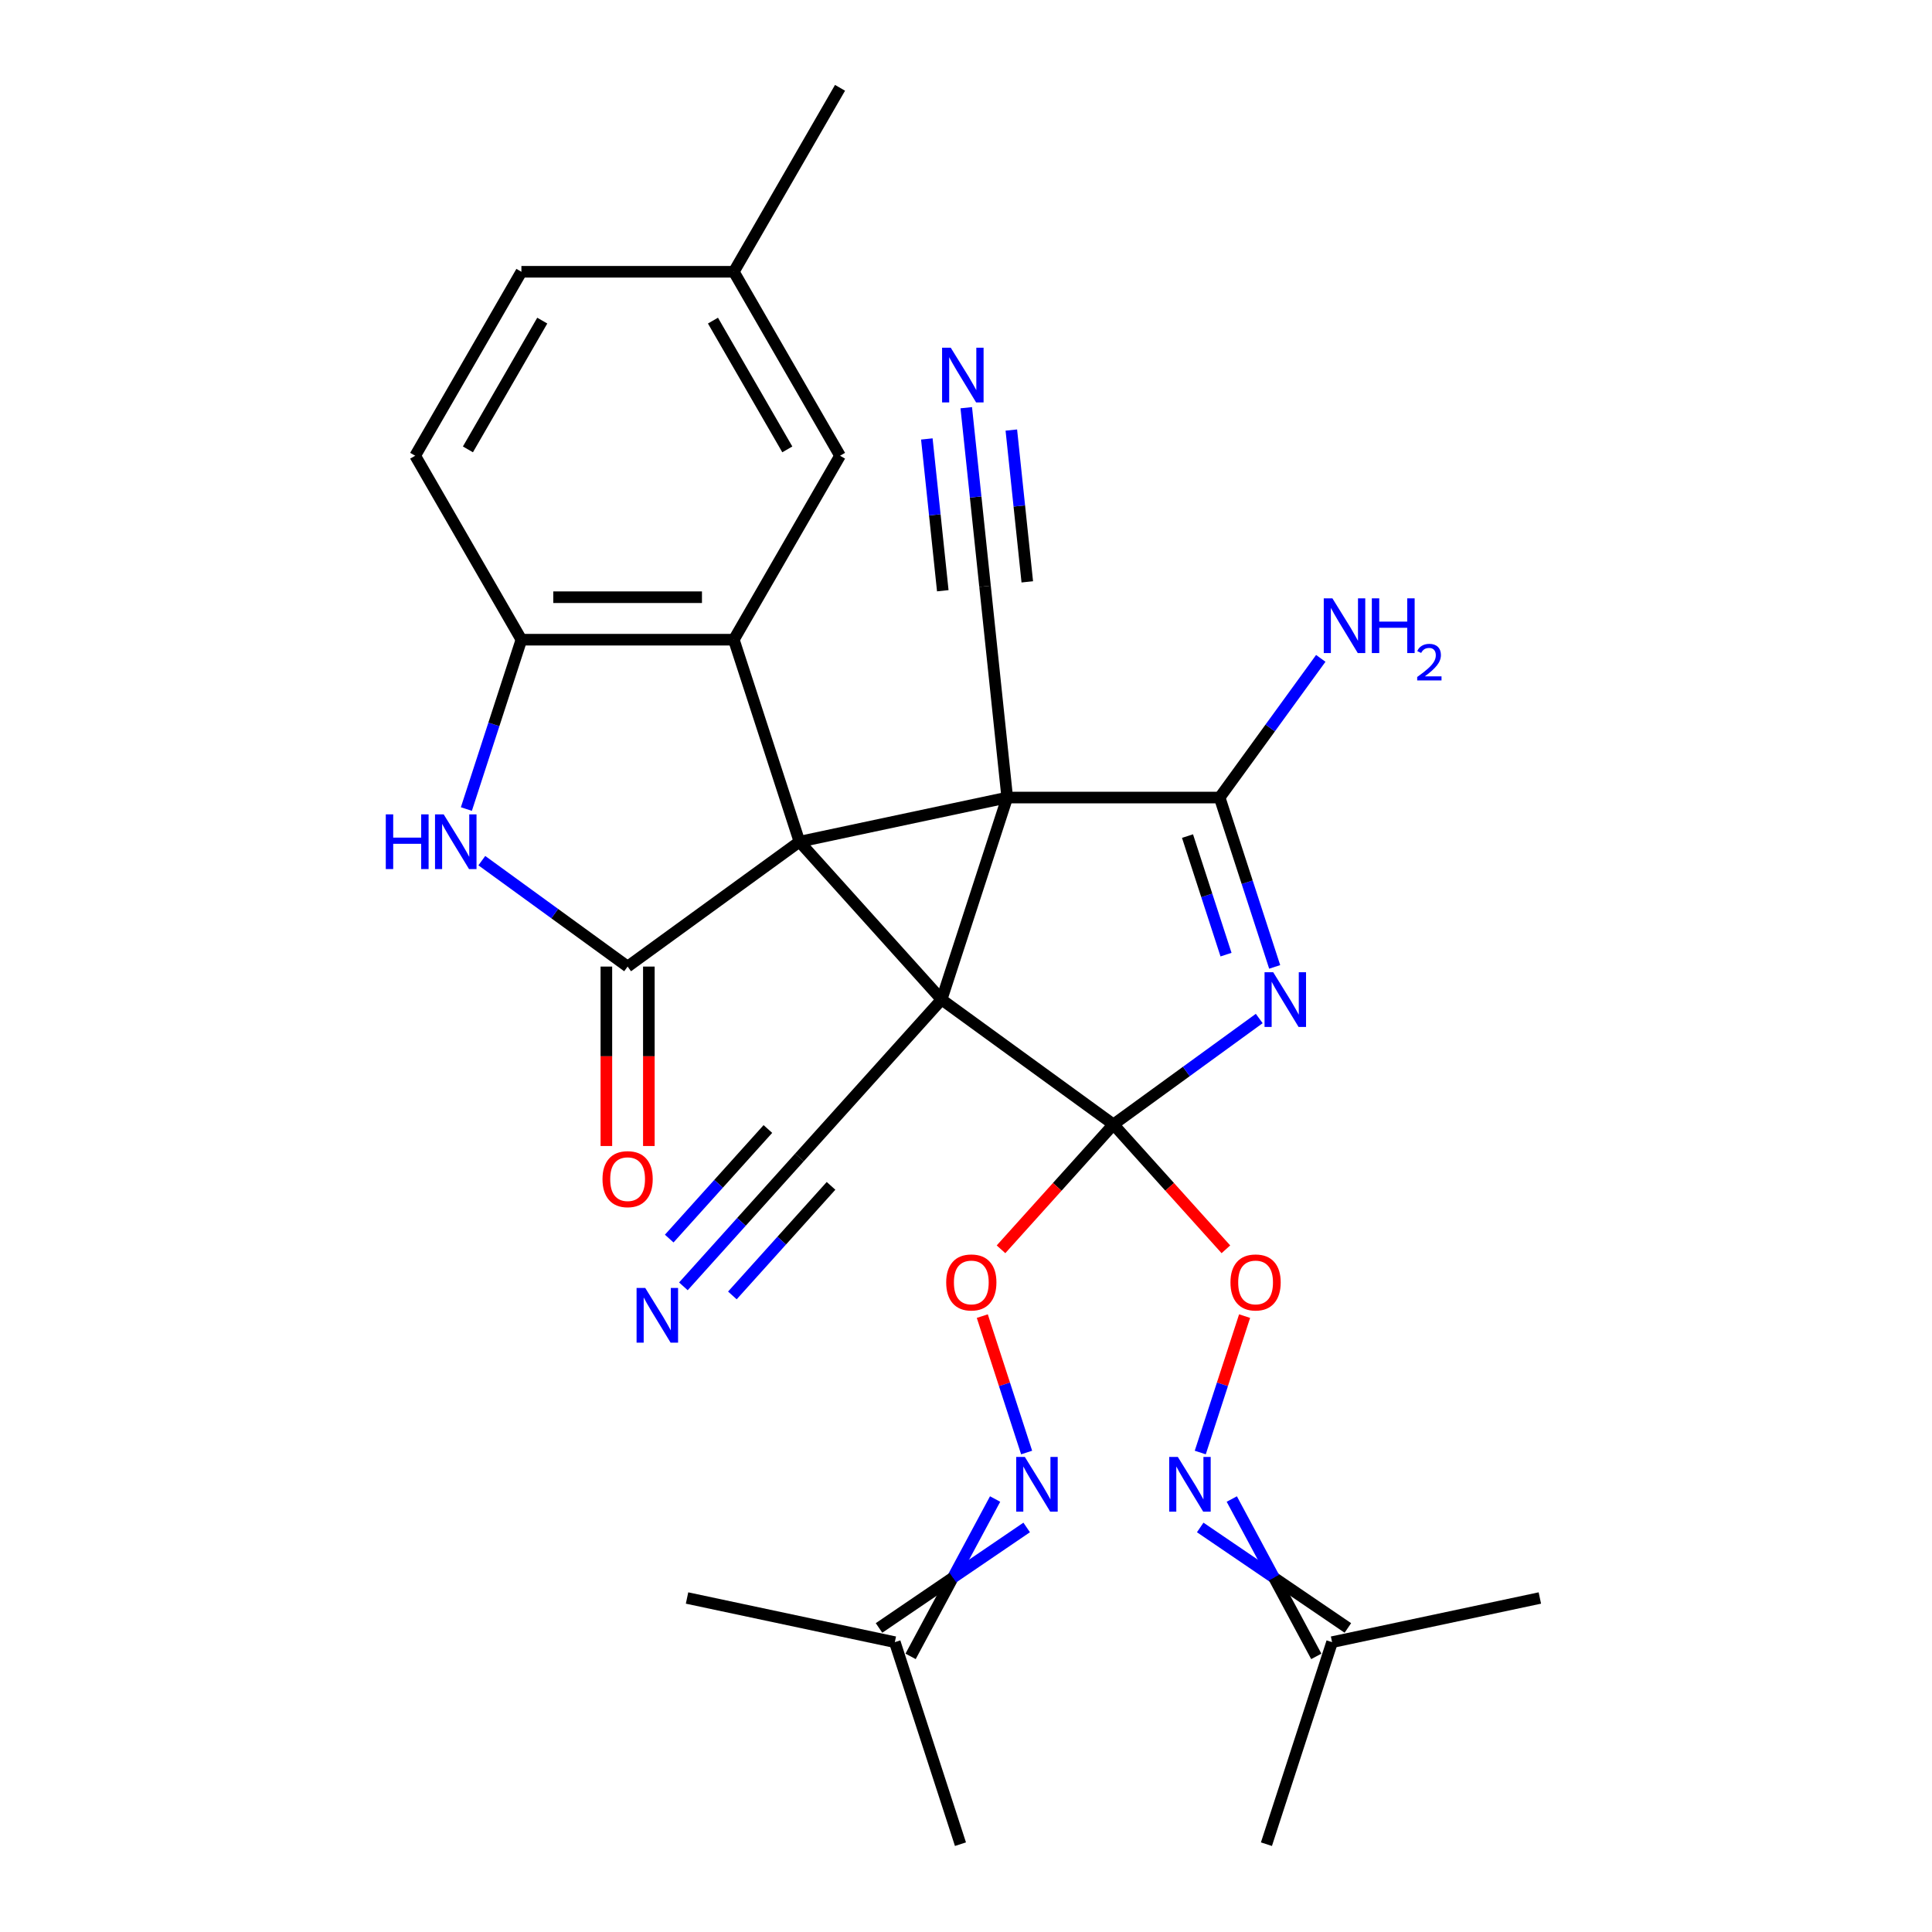 <?xml version='1.0' encoding='iso-8859-1'?>
<svg version='1.1' baseProfile='full'
              xmlns='http://www.w3.org/2000/svg'
                      xmlns:rdkit='http://www.rdkit.org/xml'
                      xmlns:xlink='http://www.w3.org/1999/xlink'
                  xml:space='preserve'
width='1000px' height='1000px' viewBox='0 0 1000 1000'>
<!-- END OF HEADER -->
<rect style='opacity:1.0;fill:#FFFFFF;stroke:none' width='1000' height='1000' x='0' y='0'> </rect>
<path class='bond-0' d='M 487.369,517.377 L 521.345,412.811' style='fill:none;fill-rule:evenodd;stroke:#000000;stroke-width:6px;stroke-linecap:butt;stroke-linejoin:miter;stroke-opacity:1' />
<path class='bond-1' d='M 487.369,517.377 L 413.801,435.67' style='fill:none;fill-rule:evenodd;stroke:#000000;stroke-width:6px;stroke-linecap:butt;stroke-linejoin:miter;stroke-opacity:1' />
<path class='bond-2' d='M 487.369,517.377 L 576.318,582.002' style='fill:none;fill-rule:evenodd;stroke:#000000;stroke-width:6px;stroke-linecap:butt;stroke-linejoin:miter;stroke-opacity:1' />
<path class='bond-9' d='M 487.369,517.377 L 413.801,599.083' style='fill:none;fill-rule:evenodd;stroke:#000000;stroke-width:6px;stroke-linecap:butt;stroke-linejoin:miter;stroke-opacity:1' />
<path class='bond-4' d='M 521.345,412.811 L 631.291,412.811' style='fill:none;fill-rule:evenodd;stroke:#000000;stroke-width:6px;stroke-linecap:butt;stroke-linejoin:miter;stroke-opacity:1' />
<path class='bond-10' d='M 521.345,412.811 L 509.852,303.466' style='fill:none;fill-rule:evenodd;stroke:#000000;stroke-width:6px;stroke-linecap:butt;stroke-linejoin:miter;stroke-opacity:1' />
<path class='bond-30' d='M 521.345,412.811 L 413.801,435.67' style='fill:none;fill-rule:evenodd;stroke:#000000;stroke-width:6px;stroke-linecap:butt;stroke-linejoin:miter;stroke-opacity:1' />
<path class='bond-5' d='M 413.801,435.67 L 324.852,500.295' style='fill:none;fill-rule:evenodd;stroke:#000000;stroke-width:6px;stroke-linecap:butt;stroke-linejoin:miter;stroke-opacity:1' />
<path class='bond-6' d='M 413.801,435.67 L 379.825,331.105' style='fill:none;fill-rule:evenodd;stroke:#000000;stroke-width:6px;stroke-linecap:butt;stroke-linejoin:miter;stroke-opacity:1' />
<path class='bond-3' d='M 576.318,582.002 L 614.048,554.589' style='fill:none;fill-rule:evenodd;stroke:#000000;stroke-width:6px;stroke-linecap:butt;stroke-linejoin:miter;stroke-opacity:1' />
<path class='bond-3' d='M 614.048,554.589 L 651.778,527.177' style='fill:none;fill-rule:evenodd;stroke:#0000FF;stroke-width:6px;stroke-linecap:butt;stroke-linejoin:miter;stroke-opacity:1' />
<path class='bond-11' d='M 576.318,582.002 L 547.218,614.32' style='fill:none;fill-rule:evenodd;stroke:#000000;stroke-width:6px;stroke-linecap:butt;stroke-linejoin:miter;stroke-opacity:1' />
<path class='bond-11' d='M 547.218,614.32 L 518.118,646.639' style='fill:none;fill-rule:evenodd;stroke:#FF0000;stroke-width:6px;stroke-linecap:butt;stroke-linejoin:miter;stroke-opacity:1' />
<path class='bond-12' d='M 576.318,582.002 L 605.418,614.32' style='fill:none;fill-rule:evenodd;stroke:#000000;stroke-width:6px;stroke-linecap:butt;stroke-linejoin:miter;stroke-opacity:1' />
<path class='bond-12' d='M 605.418,614.32 L 634.518,646.639' style='fill:none;fill-rule:evenodd;stroke:#FF0000;stroke-width:6px;stroke-linecap:butt;stroke-linejoin:miter;stroke-opacity:1' />
<path class='bond-31' d='M 659.773,500.468 L 645.532,456.639' style='fill:none;fill-rule:evenodd;stroke:#0000FF;stroke-width:6px;stroke-linecap:butt;stroke-linejoin:miter;stroke-opacity:1' />
<path class='bond-31' d='M 645.532,456.639 L 631.291,412.811' style='fill:none;fill-rule:evenodd;stroke:#000000;stroke-width:6px;stroke-linecap:butt;stroke-linejoin:miter;stroke-opacity:1' />
<path class='bond-31' d='M 634.588,494.114 L 624.619,463.434' style='fill:none;fill-rule:evenodd;stroke:#0000FF;stroke-width:6px;stroke-linecap:butt;stroke-linejoin:miter;stroke-opacity:1' />
<path class='bond-31' d='M 624.619,463.434 L 614.651,432.755' style='fill:none;fill-rule:evenodd;stroke:#000000;stroke-width:6px;stroke-linecap:butt;stroke-linejoin:miter;stroke-opacity:1' />
<path class='bond-19' d='M 631.291,412.811 L 657.462,376.791' style='fill:none;fill-rule:evenodd;stroke:#000000;stroke-width:6px;stroke-linecap:butt;stroke-linejoin:miter;stroke-opacity:1' />
<path class='bond-19' d='M 657.462,376.791 L 683.632,340.771' style='fill:none;fill-rule:evenodd;stroke:#0000FF;stroke-width:6px;stroke-linecap:butt;stroke-linejoin:miter;stroke-opacity:1' />
<path class='bond-7' d='M 324.852,500.295 L 287.122,472.883' style='fill:none;fill-rule:evenodd;stroke:#000000;stroke-width:6px;stroke-linecap:butt;stroke-linejoin:miter;stroke-opacity:1' />
<path class='bond-7' d='M 287.122,472.883 L 249.392,445.47' style='fill:none;fill-rule:evenodd;stroke:#0000FF;stroke-width:6px;stroke-linecap:butt;stroke-linejoin:miter;stroke-opacity:1' />
<path class='bond-17' d='M 313.857,500.295 L 313.857,546.734' style='fill:none;fill-rule:evenodd;stroke:#000000;stroke-width:6px;stroke-linecap:butt;stroke-linejoin:miter;stroke-opacity:1' />
<path class='bond-17' d='M 313.857,546.734 L 313.857,593.173' style='fill:none;fill-rule:evenodd;stroke:#FF0000;stroke-width:6px;stroke-linecap:butt;stroke-linejoin:miter;stroke-opacity:1' />
<path class='bond-17' d='M 335.846,500.295 L 335.846,546.734' style='fill:none;fill-rule:evenodd;stroke:#000000;stroke-width:6px;stroke-linecap:butt;stroke-linejoin:miter;stroke-opacity:1' />
<path class='bond-17' d='M 335.846,546.734 L 335.846,593.173' style='fill:none;fill-rule:evenodd;stroke:#FF0000;stroke-width:6px;stroke-linecap:butt;stroke-linejoin:miter;stroke-opacity:1' />
<path class='bond-8' d='M 379.825,331.105 L 269.878,331.105' style='fill:none;fill-rule:evenodd;stroke:#000000;stroke-width:6px;stroke-linecap:butt;stroke-linejoin:miter;stroke-opacity:1' />
<path class='bond-8' d='M 363.333,309.115 L 286.37,309.115' style='fill:none;fill-rule:evenodd;stroke:#000000;stroke-width:6px;stroke-linecap:butt;stroke-linejoin:miter;stroke-opacity:1' />
<path class='bond-18' d='M 379.825,331.105 L 434.799,235.888' style='fill:none;fill-rule:evenodd;stroke:#000000;stroke-width:6px;stroke-linecap:butt;stroke-linejoin:miter;stroke-opacity:1' />
<path class='bond-32' d='M 241.397,418.761 L 255.638,374.933' style='fill:none;fill-rule:evenodd;stroke:#0000FF;stroke-width:6px;stroke-linecap:butt;stroke-linejoin:miter;stroke-opacity:1' />
<path class='bond-32' d='M 255.638,374.933 L 269.878,331.105' style='fill:none;fill-rule:evenodd;stroke:#000000;stroke-width:6px;stroke-linecap:butt;stroke-linejoin:miter;stroke-opacity:1' />
<path class='bond-20' d='M 269.878,331.105 L 214.905,235.888' style='fill:none;fill-rule:evenodd;stroke:#000000;stroke-width:6px;stroke-linecap:butt;stroke-linejoin:miter;stroke-opacity:1' />
<path class='bond-13' d='M 413.801,599.083 L 383.761,632.446' style='fill:none;fill-rule:evenodd;stroke:#000000;stroke-width:6px;stroke-linecap:butt;stroke-linejoin:miter;stroke-opacity:1' />
<path class='bond-13' d='M 383.761,632.446 L 353.72,665.809' style='fill:none;fill-rule:evenodd;stroke:#0000FF;stroke-width:6px;stroke-linecap:butt;stroke-linejoin:miter;stroke-opacity:1' />
<path class='bond-13' d='M 397.459,584.369 L 371.925,612.728' style='fill:none;fill-rule:evenodd;stroke:#000000;stroke-width:6px;stroke-linecap:butt;stroke-linejoin:miter;stroke-opacity:1' />
<path class='bond-13' d='M 371.925,612.728 L 346.391,641.086' style='fill:none;fill-rule:evenodd;stroke:#0000FF;stroke-width:6px;stroke-linecap:butt;stroke-linejoin:miter;stroke-opacity:1' />
<path class='bond-13' d='M 430.142,613.797 L 404.608,642.155' style='fill:none;fill-rule:evenodd;stroke:#000000;stroke-width:6px;stroke-linecap:butt;stroke-linejoin:miter;stroke-opacity:1' />
<path class='bond-13' d='M 404.608,642.155 L 379.074,670.513' style='fill:none;fill-rule:evenodd;stroke:#0000FF;stroke-width:6px;stroke-linecap:butt;stroke-linejoin:miter;stroke-opacity:1' />
<path class='bond-14' d='M 509.852,303.466 L 504.994,257.249' style='fill:none;fill-rule:evenodd;stroke:#000000;stroke-width:6px;stroke-linecap:butt;stroke-linejoin:miter;stroke-opacity:1' />
<path class='bond-14' d='M 504.994,257.249 L 500.137,211.031' style='fill:none;fill-rule:evenodd;stroke:#0000FF;stroke-width:6px;stroke-linecap:butt;stroke-linejoin:miter;stroke-opacity:1' />
<path class='bond-14' d='M 531.721,301.168 L 527.592,261.883' style='fill:none;fill-rule:evenodd;stroke:#000000;stroke-width:6px;stroke-linecap:butt;stroke-linejoin:miter;stroke-opacity:1' />
<path class='bond-14' d='M 527.592,261.883 L 523.463,222.598' style='fill:none;fill-rule:evenodd;stroke:#0000FF;stroke-width:6px;stroke-linecap:butt;stroke-linejoin:miter;stroke-opacity:1' />
<path class='bond-14' d='M 487.983,305.765 L 483.854,266.48' style='fill:none;fill-rule:evenodd;stroke:#000000;stroke-width:6px;stroke-linecap:butt;stroke-linejoin:miter;stroke-opacity:1' />
<path class='bond-14' d='M 483.854,266.48 L 479.725,227.195' style='fill:none;fill-rule:evenodd;stroke:#0000FF;stroke-width:6px;stroke-linecap:butt;stroke-linejoin:miter;stroke-opacity:1' />
<path class='bond-16' d='M 508.438,681.217 L 519.909,716.521' style='fill:none;fill-rule:evenodd;stroke:#FF0000;stroke-width:6px;stroke-linecap:butt;stroke-linejoin:miter;stroke-opacity:1' />
<path class='bond-16' d='M 519.909,716.521 L 531.38,751.825' style='fill:none;fill-rule:evenodd;stroke:#0000FF;stroke-width:6px;stroke-linecap:butt;stroke-linejoin:miter;stroke-opacity:1' />
<path class='bond-15' d='M 644.198,681.217 L 632.727,716.521' style='fill:none;fill-rule:evenodd;stroke:#FF0000;stroke-width:6px;stroke-linecap:butt;stroke-linejoin:miter;stroke-opacity:1' />
<path class='bond-15' d='M 632.727,716.521 L 621.256,751.825' style='fill:none;fill-rule:evenodd;stroke:#0000FF;stroke-width:6px;stroke-linecap:butt;stroke-linejoin:miter;stroke-opacity:1' />
<path class='bond-22' d='M 621.229,790.611 L 659.44,816.617' style='fill:none;fill-rule:evenodd;stroke:#0000FF;stroke-width:6px;stroke-linecap:butt;stroke-linejoin:miter;stroke-opacity:1' />
<path class='bond-22' d='M 659.44,816.617 L 697.651,842.623' style='fill:none;fill-rule:evenodd;stroke:#000000;stroke-width:6px;stroke-linecap:butt;stroke-linejoin:miter;stroke-opacity:1' />
<path class='bond-22' d='M 637.571,775.897 L 659.44,816.617' style='fill:none;fill-rule:evenodd;stroke:#0000FF;stroke-width:6px;stroke-linecap:butt;stroke-linejoin:miter;stroke-opacity:1' />
<path class='bond-22' d='M 659.44,816.617 L 681.31,857.337' style='fill:none;fill-rule:evenodd;stroke:#000000;stroke-width:6px;stroke-linecap:butt;stroke-linejoin:miter;stroke-opacity:1' />
<path class='bond-21' d='M 515.065,775.897 L 493.196,816.617' style='fill:none;fill-rule:evenodd;stroke:#0000FF;stroke-width:6px;stroke-linecap:butt;stroke-linejoin:miter;stroke-opacity:1' />
<path class='bond-21' d='M 493.196,816.617 L 471.327,857.337' style='fill:none;fill-rule:evenodd;stroke:#000000;stroke-width:6px;stroke-linecap:butt;stroke-linejoin:miter;stroke-opacity:1' />
<path class='bond-21' d='M 531.407,790.611 L 493.196,816.617' style='fill:none;fill-rule:evenodd;stroke:#0000FF;stroke-width:6px;stroke-linecap:butt;stroke-linejoin:miter;stroke-opacity:1' />
<path class='bond-21' d='M 493.196,816.617 L 454.985,842.623' style='fill:none;fill-rule:evenodd;stroke:#000000;stroke-width:6px;stroke-linecap:butt;stroke-linejoin:miter;stroke-opacity:1' />
<path class='bond-23' d='M 434.799,235.888 L 379.825,140.671' style='fill:none;fill-rule:evenodd;stroke:#000000;stroke-width:6px;stroke-linecap:butt;stroke-linejoin:miter;stroke-opacity:1' />
<path class='bond-23' d='M 407.509,232.6 L 369.028,165.948' style='fill:none;fill-rule:evenodd;stroke:#000000;stroke-width:6px;stroke-linecap:butt;stroke-linejoin:miter;stroke-opacity:1' />
<path class='bond-33' d='M 214.905,235.888 L 269.878,140.671' style='fill:none;fill-rule:evenodd;stroke:#000000;stroke-width:6px;stroke-linecap:butt;stroke-linejoin:miter;stroke-opacity:1' />
<path class='bond-33' d='M 242.194,232.6 L 280.676,165.948' style='fill:none;fill-rule:evenodd;stroke:#000000;stroke-width:6px;stroke-linecap:butt;stroke-linejoin:miter;stroke-opacity:1' />
<path class='bond-25' d='M 463.156,849.98 L 497.131,954.545' style='fill:none;fill-rule:evenodd;stroke:#000000;stroke-width:6px;stroke-linecap:butt;stroke-linejoin:miter;stroke-opacity:1' />
<path class='bond-26' d='M 463.156,849.98 L 355.612,827.121' style='fill:none;fill-rule:evenodd;stroke:#000000;stroke-width:6px;stroke-linecap:butt;stroke-linejoin:miter;stroke-opacity:1' />
<path class='bond-27' d='M 689.48,849.98 L 655.505,954.545' style='fill:none;fill-rule:evenodd;stroke:#000000;stroke-width:6px;stroke-linecap:butt;stroke-linejoin:miter;stroke-opacity:1' />
<path class='bond-28' d='M 689.48,849.98 L 797.024,827.121' style='fill:none;fill-rule:evenodd;stroke:#000000;stroke-width:6px;stroke-linecap:butt;stroke-linejoin:miter;stroke-opacity:1' />
<path class='bond-24' d='M 379.825,140.671 L 269.878,140.671' style='fill:none;fill-rule:evenodd;stroke:#000000;stroke-width:6px;stroke-linecap:butt;stroke-linejoin:miter;stroke-opacity:1' />
<path class='bond-29' d='M 379.825,140.671 L 434.799,45.455' style='fill:none;fill-rule:evenodd;stroke:#000000;stroke-width:6px;stroke-linecap:butt;stroke-linejoin:miter;stroke-opacity:1' />
<path  class='atom-4' d='M 659.007 503.217
L 668.287 518.217
Q 669.207 519.697, 670.687 522.377
Q 672.167 525.057, 672.247 525.217
L 672.247 503.217
L 676.007 503.217
L 676.007 531.537
L 672.127 531.537
L 662.167 515.137
Q 661.007 513.217, 659.767 511.017
Q 658.567 508.817, 658.207 508.137
L 658.207 531.537
L 654.527 531.537
L 654.527 503.217
L 659.007 503.217
' fill='#0000FF'/>
<path  class='atom-8' d='M 199.683 421.51
L 203.523 421.51
L 203.523 433.55
L 218.003 433.55
L 218.003 421.51
L 221.843 421.51
L 221.843 449.83
L 218.003 449.83
L 218.003 436.75
L 203.523 436.75
L 203.523 449.83
L 199.683 449.83
L 199.683 421.51
' fill='#0000FF'/>
<path  class='atom-8' d='M 229.643 421.51
L 238.923 436.51
Q 239.843 437.99, 241.323 440.67
Q 242.803 443.35, 242.883 443.51
L 242.883 421.51
L 246.643 421.51
L 246.643 449.83
L 242.763 449.83
L 232.803 433.43
Q 231.643 431.51, 230.403 429.31
Q 229.203 427.11, 228.843 426.43
L 228.843 449.83
L 225.163 449.83
L 225.163 421.51
L 229.643 421.51
' fill='#0000FF'/>
<path  class='atom-12' d='M 489.749 663.788
Q 489.749 656.988, 493.109 653.188
Q 496.469 649.388, 502.749 649.388
Q 509.029 649.388, 512.389 653.188
Q 515.749 656.988, 515.749 663.788
Q 515.749 670.668, 512.349 674.588
Q 508.949 678.468, 502.749 678.468
Q 496.509 678.468, 493.109 674.588
Q 489.749 670.708, 489.749 663.788
M 502.749 675.268
Q 507.069 675.268, 509.389 672.388
Q 511.749 669.468, 511.749 663.788
Q 511.749 658.228, 509.389 655.428
Q 507.069 652.588, 502.749 652.588
Q 498.429 652.588, 496.069 655.388
Q 493.749 658.188, 493.749 663.788
Q 493.749 669.508, 496.069 672.388
Q 498.429 675.268, 502.749 675.268
' fill='#FF0000'/>
<path  class='atom-13' d='M 636.887 663.788
Q 636.887 656.988, 640.247 653.188
Q 643.607 649.388, 649.887 649.388
Q 656.167 649.388, 659.527 653.188
Q 662.887 656.988, 662.887 663.788
Q 662.887 670.668, 659.487 674.588
Q 656.087 678.468, 649.887 678.468
Q 643.647 678.468, 640.247 674.588
Q 636.887 670.708, 636.887 663.788
M 649.887 675.268
Q 654.207 675.268, 656.527 672.388
Q 658.887 669.468, 658.887 663.788
Q 658.887 658.228, 656.527 655.428
Q 654.207 652.588, 649.887 652.588
Q 645.567 652.588, 643.207 655.388
Q 640.887 658.188, 640.887 663.788
Q 640.887 669.508, 643.207 672.388
Q 645.567 675.268, 649.887 675.268
' fill='#FF0000'/>
<path  class='atom-14' d='M 333.972 666.629
L 343.252 681.629
Q 344.172 683.109, 345.652 685.789
Q 347.132 688.469, 347.212 688.629
L 347.212 666.629
L 350.972 666.629
L 350.972 694.949
L 347.092 694.949
L 337.132 678.549
Q 335.972 676.629, 334.732 674.429
Q 333.532 672.229, 333.172 671.549
L 333.172 694.949
L 329.492 694.949
L 329.492 666.629
L 333.972 666.629
' fill='#0000FF'/>
<path  class='atom-15' d='M 492.1 179.962
L 501.38 194.962
Q 502.3 196.442, 503.78 199.122
Q 505.26 201.802, 505.34 201.962
L 505.34 179.962
L 509.1 179.962
L 509.1 208.282
L 505.22 208.282
L 495.26 191.882
Q 494.1 189.962, 492.86 187.762
Q 491.66 185.562, 491.3 184.882
L 491.3 208.282
L 487.62 208.282
L 487.62 179.962
L 492.1 179.962
' fill='#0000FF'/>
<path  class='atom-16' d='M 609.651 754.114
L 618.931 769.114
Q 619.851 770.594, 621.331 773.274
Q 622.811 775.954, 622.891 776.114
L 622.891 754.114
L 626.651 754.114
L 626.651 782.434
L 622.771 782.434
L 612.811 766.034
Q 611.651 764.114, 610.411 761.914
Q 609.211 759.714, 608.851 759.034
L 608.851 782.434
L 605.171 782.434
L 605.171 754.114
L 609.651 754.114
' fill='#0000FF'/>
<path  class='atom-17' d='M 530.465 754.114
L 539.745 769.114
Q 540.665 770.594, 542.145 773.274
Q 543.625 775.954, 543.705 776.114
L 543.705 754.114
L 547.465 754.114
L 547.465 782.434
L 543.585 782.434
L 533.625 766.034
Q 532.465 764.114, 531.225 761.914
Q 530.025 759.714, 529.665 759.034
L 529.665 782.434
L 525.985 782.434
L 525.985 754.114
L 530.465 754.114
' fill='#0000FF'/>
<path  class='atom-18' d='M 311.852 610.322
Q 311.852 603.522, 315.212 599.722
Q 318.572 595.922, 324.852 595.922
Q 331.132 595.922, 334.492 599.722
Q 337.852 603.522, 337.852 610.322
Q 337.852 617.202, 334.452 621.122
Q 331.052 625.002, 324.852 625.002
Q 318.612 625.002, 315.212 621.122
Q 311.852 617.242, 311.852 610.322
M 324.852 621.802
Q 329.172 621.802, 331.492 618.922
Q 333.852 616.002, 333.852 610.322
Q 333.852 604.762, 331.492 601.962
Q 329.172 599.122, 324.852 599.122
Q 320.532 599.122, 318.172 601.922
Q 315.852 604.722, 315.852 610.322
Q 315.852 616.042, 318.172 618.922
Q 320.532 621.802, 324.852 621.802
' fill='#FF0000'/>
<path  class='atom-20' d='M 689.657 309.702
L 698.937 324.702
Q 699.857 326.182, 701.337 328.862
Q 702.817 331.542, 702.897 331.702
L 702.897 309.702
L 706.657 309.702
L 706.657 338.022
L 702.777 338.022
L 692.817 321.622
Q 691.657 319.702, 690.417 317.502
Q 689.217 315.302, 688.857 314.622
L 688.857 338.022
L 685.177 338.022
L 685.177 309.702
L 689.657 309.702
' fill='#0000FF'/>
<path  class='atom-20' d='M 710.057 309.702
L 713.897 309.702
L 713.897 321.742
L 728.377 321.742
L 728.377 309.702
L 732.217 309.702
L 732.217 338.022
L 728.377 338.022
L 728.377 324.942
L 713.897 324.942
L 713.897 338.022
L 710.057 338.022
L 710.057 309.702
' fill='#0000FF'/>
<path  class='atom-20' d='M 733.589 337.029
Q 734.276 335.26, 735.913 334.283
Q 737.549 333.28, 739.82 333.28
Q 742.645 333.28, 744.229 334.811
Q 745.813 336.342, 745.813 339.061
Q 745.813 341.833, 743.753 344.421
Q 741.721 347.008, 737.497 350.07
L 746.129 350.07
L 746.129 352.182
L 733.537 352.182
L 733.537 350.413
Q 737.021 347.932, 739.081 346.084
Q 741.166 344.236, 742.169 342.573
Q 743.173 340.909, 743.173 339.193
Q 743.173 337.398, 742.275 336.395
Q 741.377 335.392, 739.82 335.392
Q 738.315 335.392, 737.312 335.999
Q 736.309 336.606, 735.596 337.953
L 733.589 337.029
' fill='#0000FF'/>
</svg>
